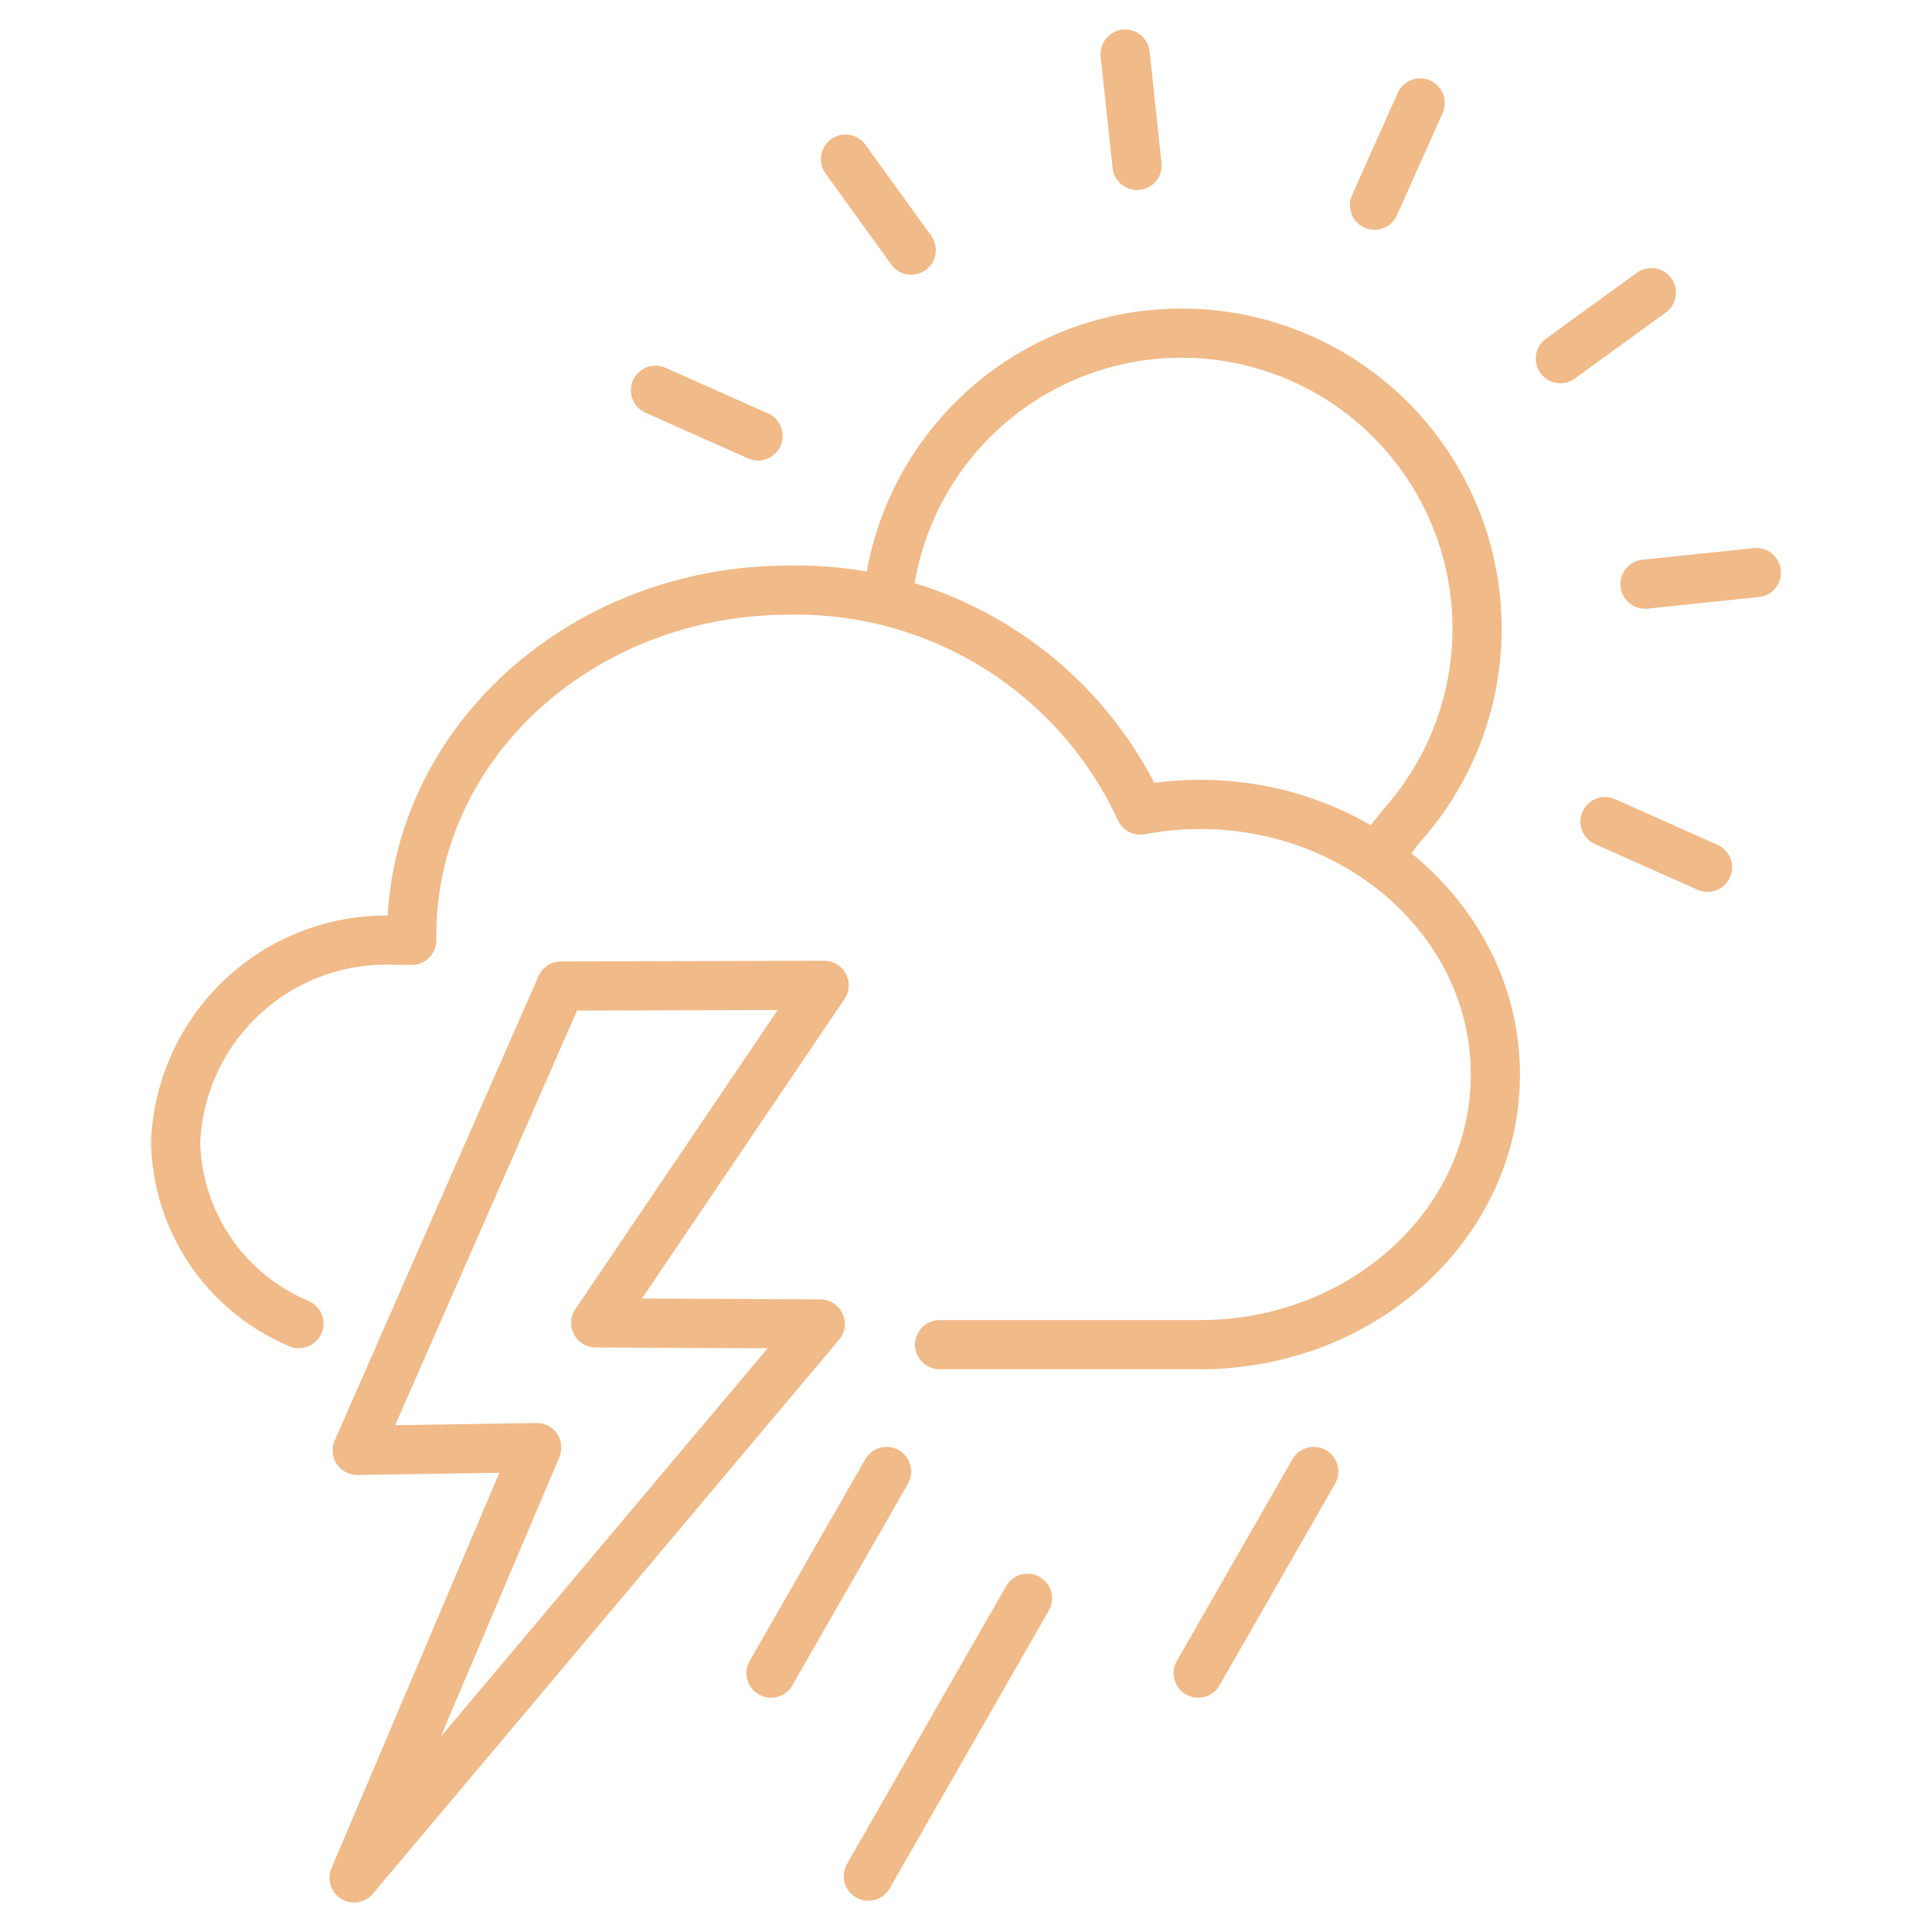 <svg id="Capa_1" data-name="Capa 1" xmlns="http://www.w3.org/2000/svg" viewBox="0 0 55 55"><defs><style>.cls-1{fill:none;stroke:#f0ba89;stroke-linecap:round;stroke-linejoin:round;stroke-width:1.4px;}</style></defs><path class="cls-1" d="M25.37,16.36a8.41,8.41,0,1,1,14.52,7.16l-.69.89"/><polygon class="cls-1" points="32.37 4.71 32.03 1.54 32.37 4.71 32.37 4.71"/><polygon class="cls-1" points="25.94 7.12 24.07 4.53 25.94 7.12 25.94 7.12"/><polygon class="cls-1" points="21.58 12.41 18.66 11.11 21.58 12.41 21.58 12.41"/><polygon class="cls-1" points="45.69 23.39 48.61 24.69 45.69 23.39 45.69 23.39"/><polygon class="cls-1" points="46.83 16.63 50 16.3 46.83 16.63 46.83 16.63"/><polygon class="cls-1" points="44.42 10.21 47.01 8.33 44.42 10.21 44.42 10.21"/><polygon class="cls-1" points="39.13 5.84 40.43 2.93 39.13 5.84 39.13 5.84"/><line class="cls-1" x1="25.24" y1="41.89" x2="21.95" y2="47.63"/><line class="cls-1" x1="29.25" y1="45.5" x2="24.72" y2="53.41"/><line class="cls-1" x1="37.4" y1="41.89" x2="34.11" y2="47.63"/><path class="cls-1" d="M26.75,38.28h7.41c4.64,0,8.41-3.44,8.41-7.69S38.8,22.9,34.16,22.9a9.51,9.51,0,0,0-1.7.16,10.77,10.77,0,0,0-10-6.26c-5.93,0-10.74,4.4-10.74,9.83v.14H11.3A6,6,0,0,0,5,32.52a5.73,5.73,0,0,0,3.51,5.16"/><polygon class="cls-1" points="10.08 53.46 15.28 41.21 10.17 41.29 15.97 28.07 23.46 28.05 16.96 37.66 23.35 37.69 10.08 53.46 10.08 53.46"/></svg>